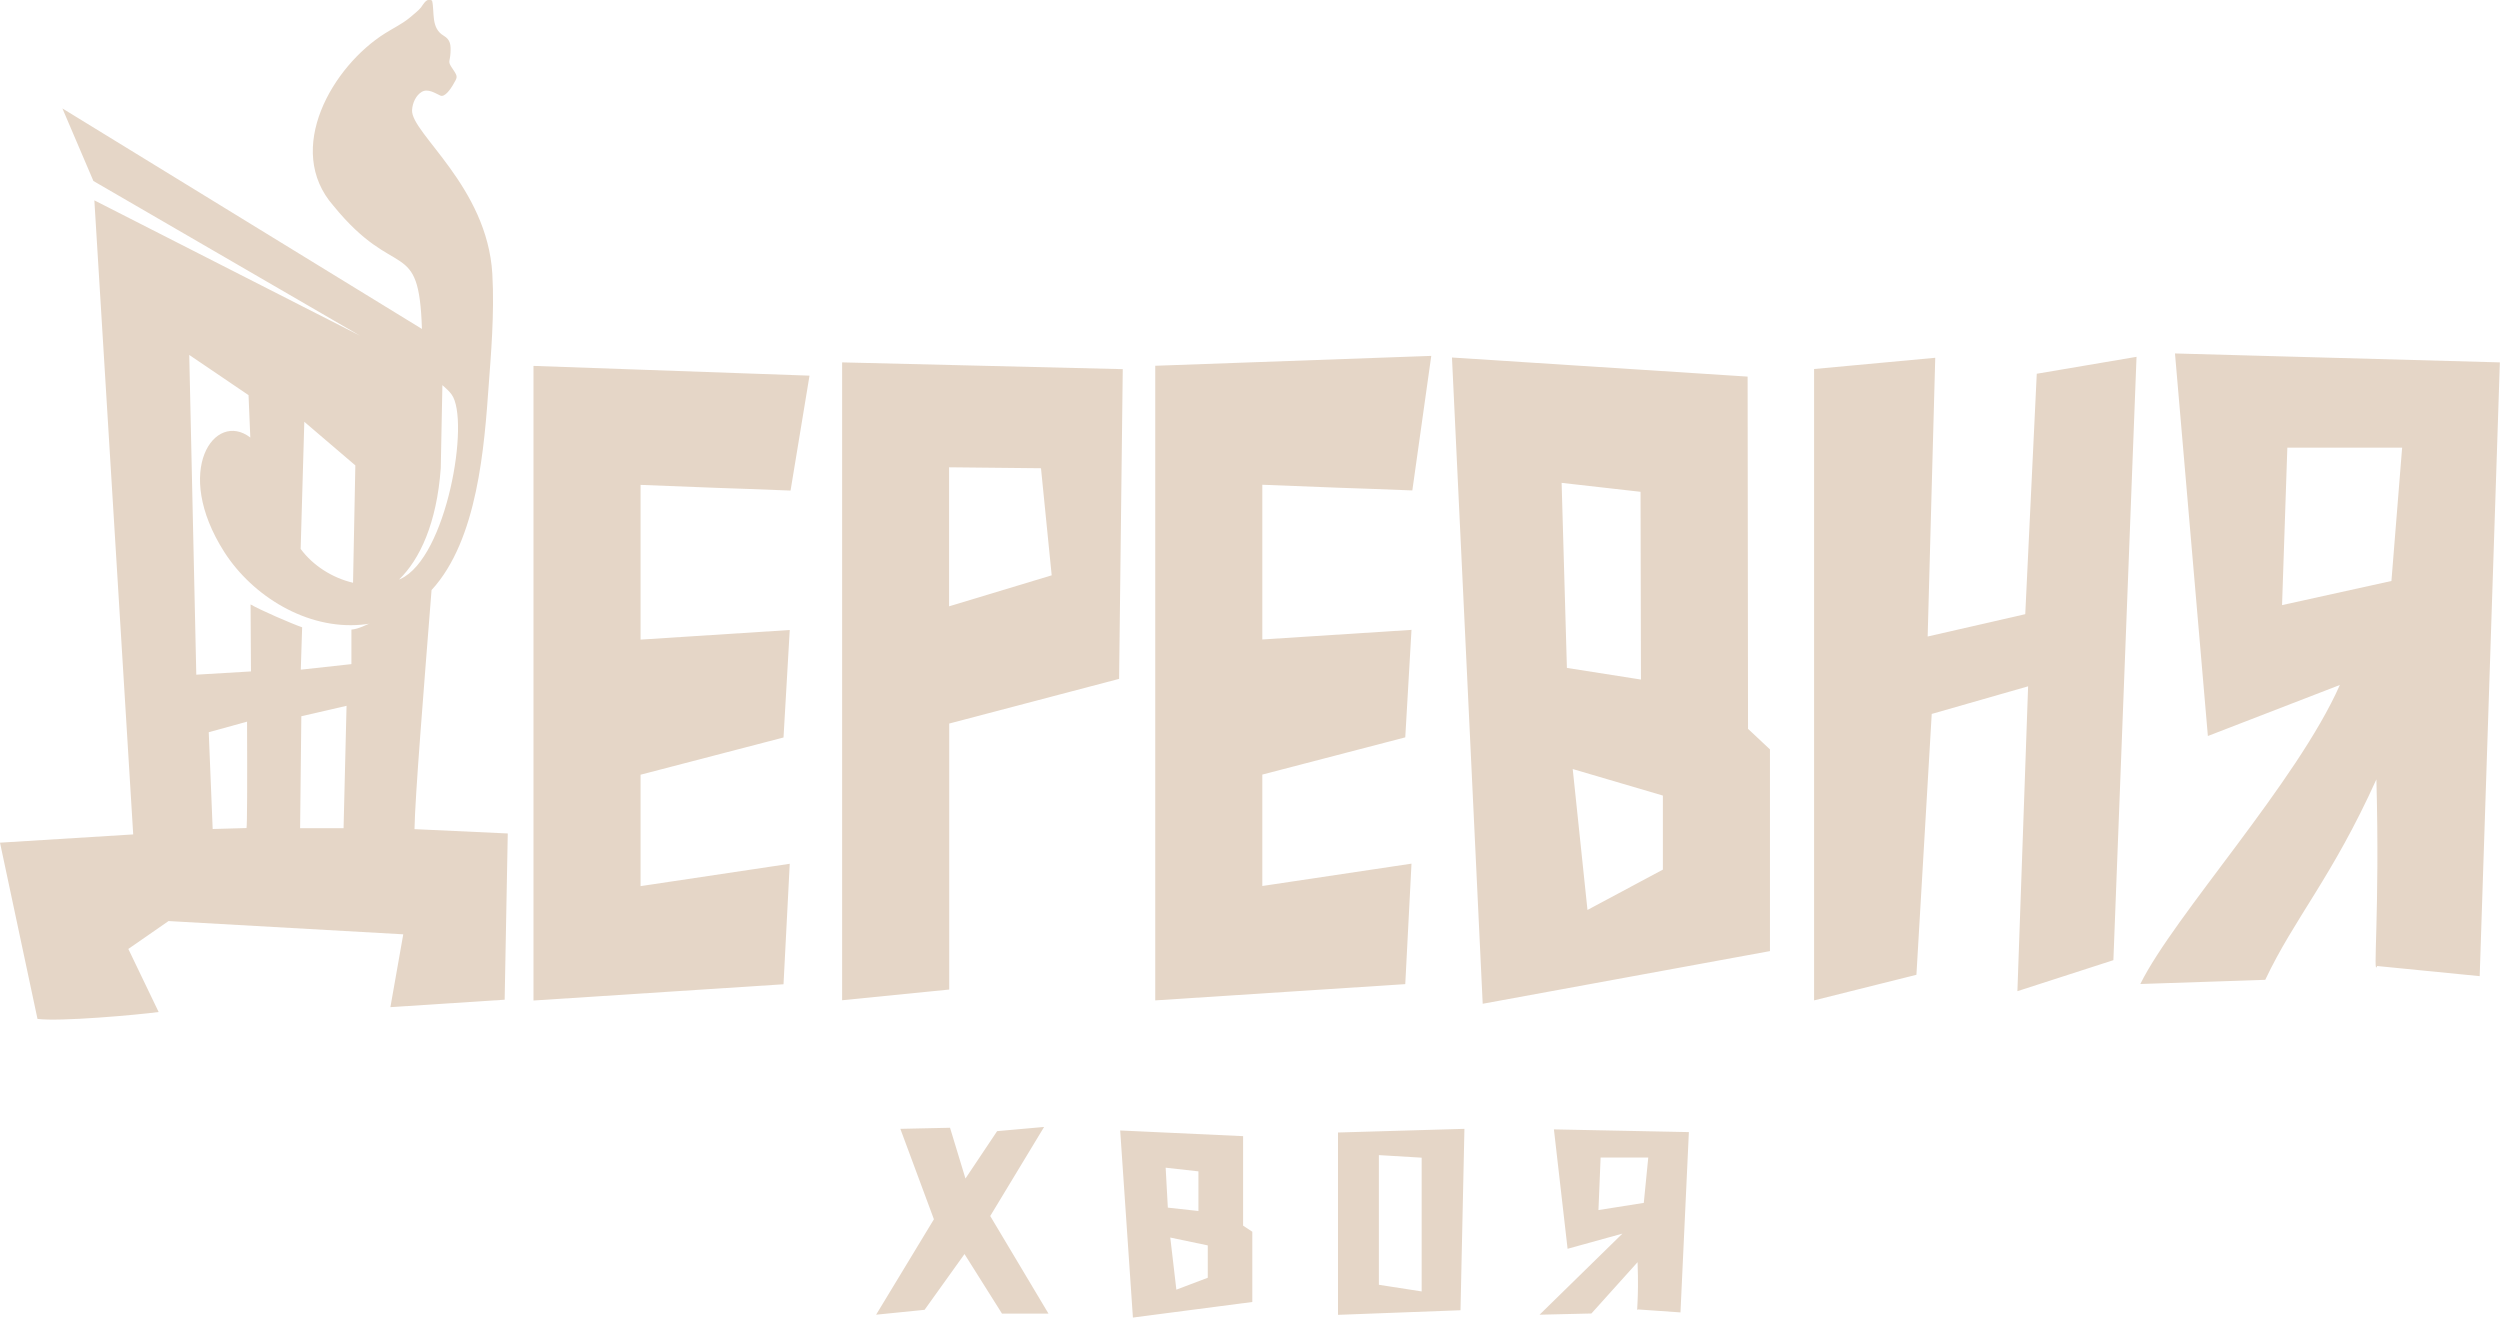 <?xml version="1.0" encoding="UTF-8"?> <svg xmlns="http://www.w3.org/2000/svg" id="_Слой_2" data-name="Слой 2" viewBox="0 0 184.68 97.33"><defs><style> .cls-1, .cls-2 { fill: #e5d6c7; stroke-width: 0px; } .cls-2 { fill-rule: evenodd; } </style></defs><g id="Layer_1" data-name="Layer 1"><g><path class="cls-1" d="m58.4,36.24l1.4-8.49-20.39-.72v46.88l18.47-1.2.46-8.9-11.02,1.65v-8.23l10.56-2.75.46-7.94-11.02.71v-11.43l5.63.22,2.31.08,3.14.12h0Zm24.27,13.92l.27-22.89-20.73-.5v47.12l7.91-.79v-19.65l12.55-3.3h0Zm-12.55-15.64l6.78.07.79,7.91-7.58,2.29v-10.27h0Zm34.21,1.72l1.4-9.95-20.39.73v46.88l18.47-1.2.46-8.9-11.02,1.65v-8.23l10.56-2.75.46-7.94-11.02.71v-11.43l5.63.22,2.31.08,3.14.12h0Zm24.8,17.58l-.03-26-21.84-1.41,2.27,47.74,21.22-3.89v-14.9l-1.63-1.53h0Zm-13.77-18.15l5.83.66.03,13.87-5.47-.86-.39-13.67h0Zm7.48,28.57l-5.57,2.98-1.09-10.41,6.66,1.96v5.47h0Zm27.62-36.64l-.85,17.77-7.21,1.65.56-20.59-8.95.83v46.64l7.56-1.89,1.13-19.27,7.12-2.04-.79,22.52,7.09-2.29,1.71-44.57-7.37,1.25h0Zm34.21-.83l-24-.66,2.43,28.26,9.75-3.77c-3.18,7.19-12.24,17.03-14.74,22.09l9.23-.31c2.14-4.54,4.94-7.57,8.21-14.81.26,9.8-.28,14.72.05,13.79l7.58.75,1.49-45.34h0Zm-8.02,16.15l-8.07,1.78.39-11.63h8.48l-.79,9.84h0Z"></path><path class="cls-1" d="m77.46,97.05l-4.31-7.22,3.98-6.58-3.47.31-2.34,3.5-1.14-3.75-3.67.08,2.48,6.68-4.27,7.05,3.58-.36,2.95-4.12,2.77,4.4h3.44Zm14.37-6.52v-6.6s-9.08-.42-9.08-.42l.94,13.82,8.82-1.15v-5.19l-.68-.45h0Zm-5.72-4.27l2.42.27v2.93s-2.26-.25-2.26-.25l-.16-2.94h0Zm3.11,8.13l-2.32.88-.45-3.85,2.77.58v2.39h0Zm9.62-10.73v13.47l9.05-.34.29-13.4-9.34.27h0Zm6.18,11.74l-3.16-.49v-9.58l3.16.19v9.88h0Zm19.74-11.77l-9.97-.2,1.01,8.82,4.05-1.12-6.12,5.99,3.83-.09,3.41-3.79c.11,2.91-.12,3.77.02,3.49l3.15.22.62-13.32h0Zm-3.33,5.23l-3.35.53.16-3.88h3.52l-.33,3.35h0Z"></path><path class="cls-2" d="m4.61,8.01l2.29,5.36,19.7,11.43L6.97,14.8l2.87,46.84-9.84.61,2.77,13.02c1.69.21,7.27-.29,8.95-.51l-2.24-4.66,2.97-2.06,17.34.98-.95,5.38,8.44-.55.23-12.28-6.89-.32c.04-2.4.68-10.28,1.26-17.66,3.42-3.72,3.9-10.63,4.23-15.24.14-1.93.43-5.2.26-8.11-.37-6.45-6.01-10.4-5.93-12.1.03-.56.3-1.1.71-1.35.46-.28,1.02.11,1.38.27.33.15.76-.5.91-.75.34-.61.43-.59.02-1.19-.43-.63-.22-.47-.18-1.22.03-.58,0-.96-.5-1.26-.97-.57-.66-1.75-.86-2.59-.4-.25-.62.24-.82.5-.15.2-.59.55-.8.73-.59.49-1.2.77-1.85,1.18-3.87,2.42-7.49,8.57-3.81,12.75,4.62,5.67,6.31,2.2,6.53,9.09L4.61,8.01h0Zm22.69,38.05c-.13.04-.8.41-1.34.45v2.55s-3.74.41-3.74.41l.1-3.13c-.76-.26-3.11-1.28-3.81-1.69.02,1.98.01,3.11.03,4.95l-4.04.24-.52-23.62,4.38,2.97.13,3.13c-2.62-2.01-5.77,2.43-1.92,8.46,2.1,3.28,6.11,5.73,10.11,5.37.22-.02.43-.05.63-.08h0Zm-4.83-14.91l3.78,3.23-.17,8.67c-1.54-.36-2.97-1.28-3.87-2.5l.27-9.4h0Zm7.01,11.66c1.53-1.48,2.79-4.17,3.08-8.23l.12-6.13c.27.23.52.47.68.69,1.38,1.89-.35,12.07-3.78,13.63-.03.02-.07.03-.1.04h0Zm-3.88,9.33l-3.34.77-.09,8.27h3.21s.22-9.03.22-9.03h0Zm-7.35,1.17l-2.83.78.29,7.15,2.5-.07c.05-.18.06-3.43.04-7.86h0Z"></path></g></g></svg> 